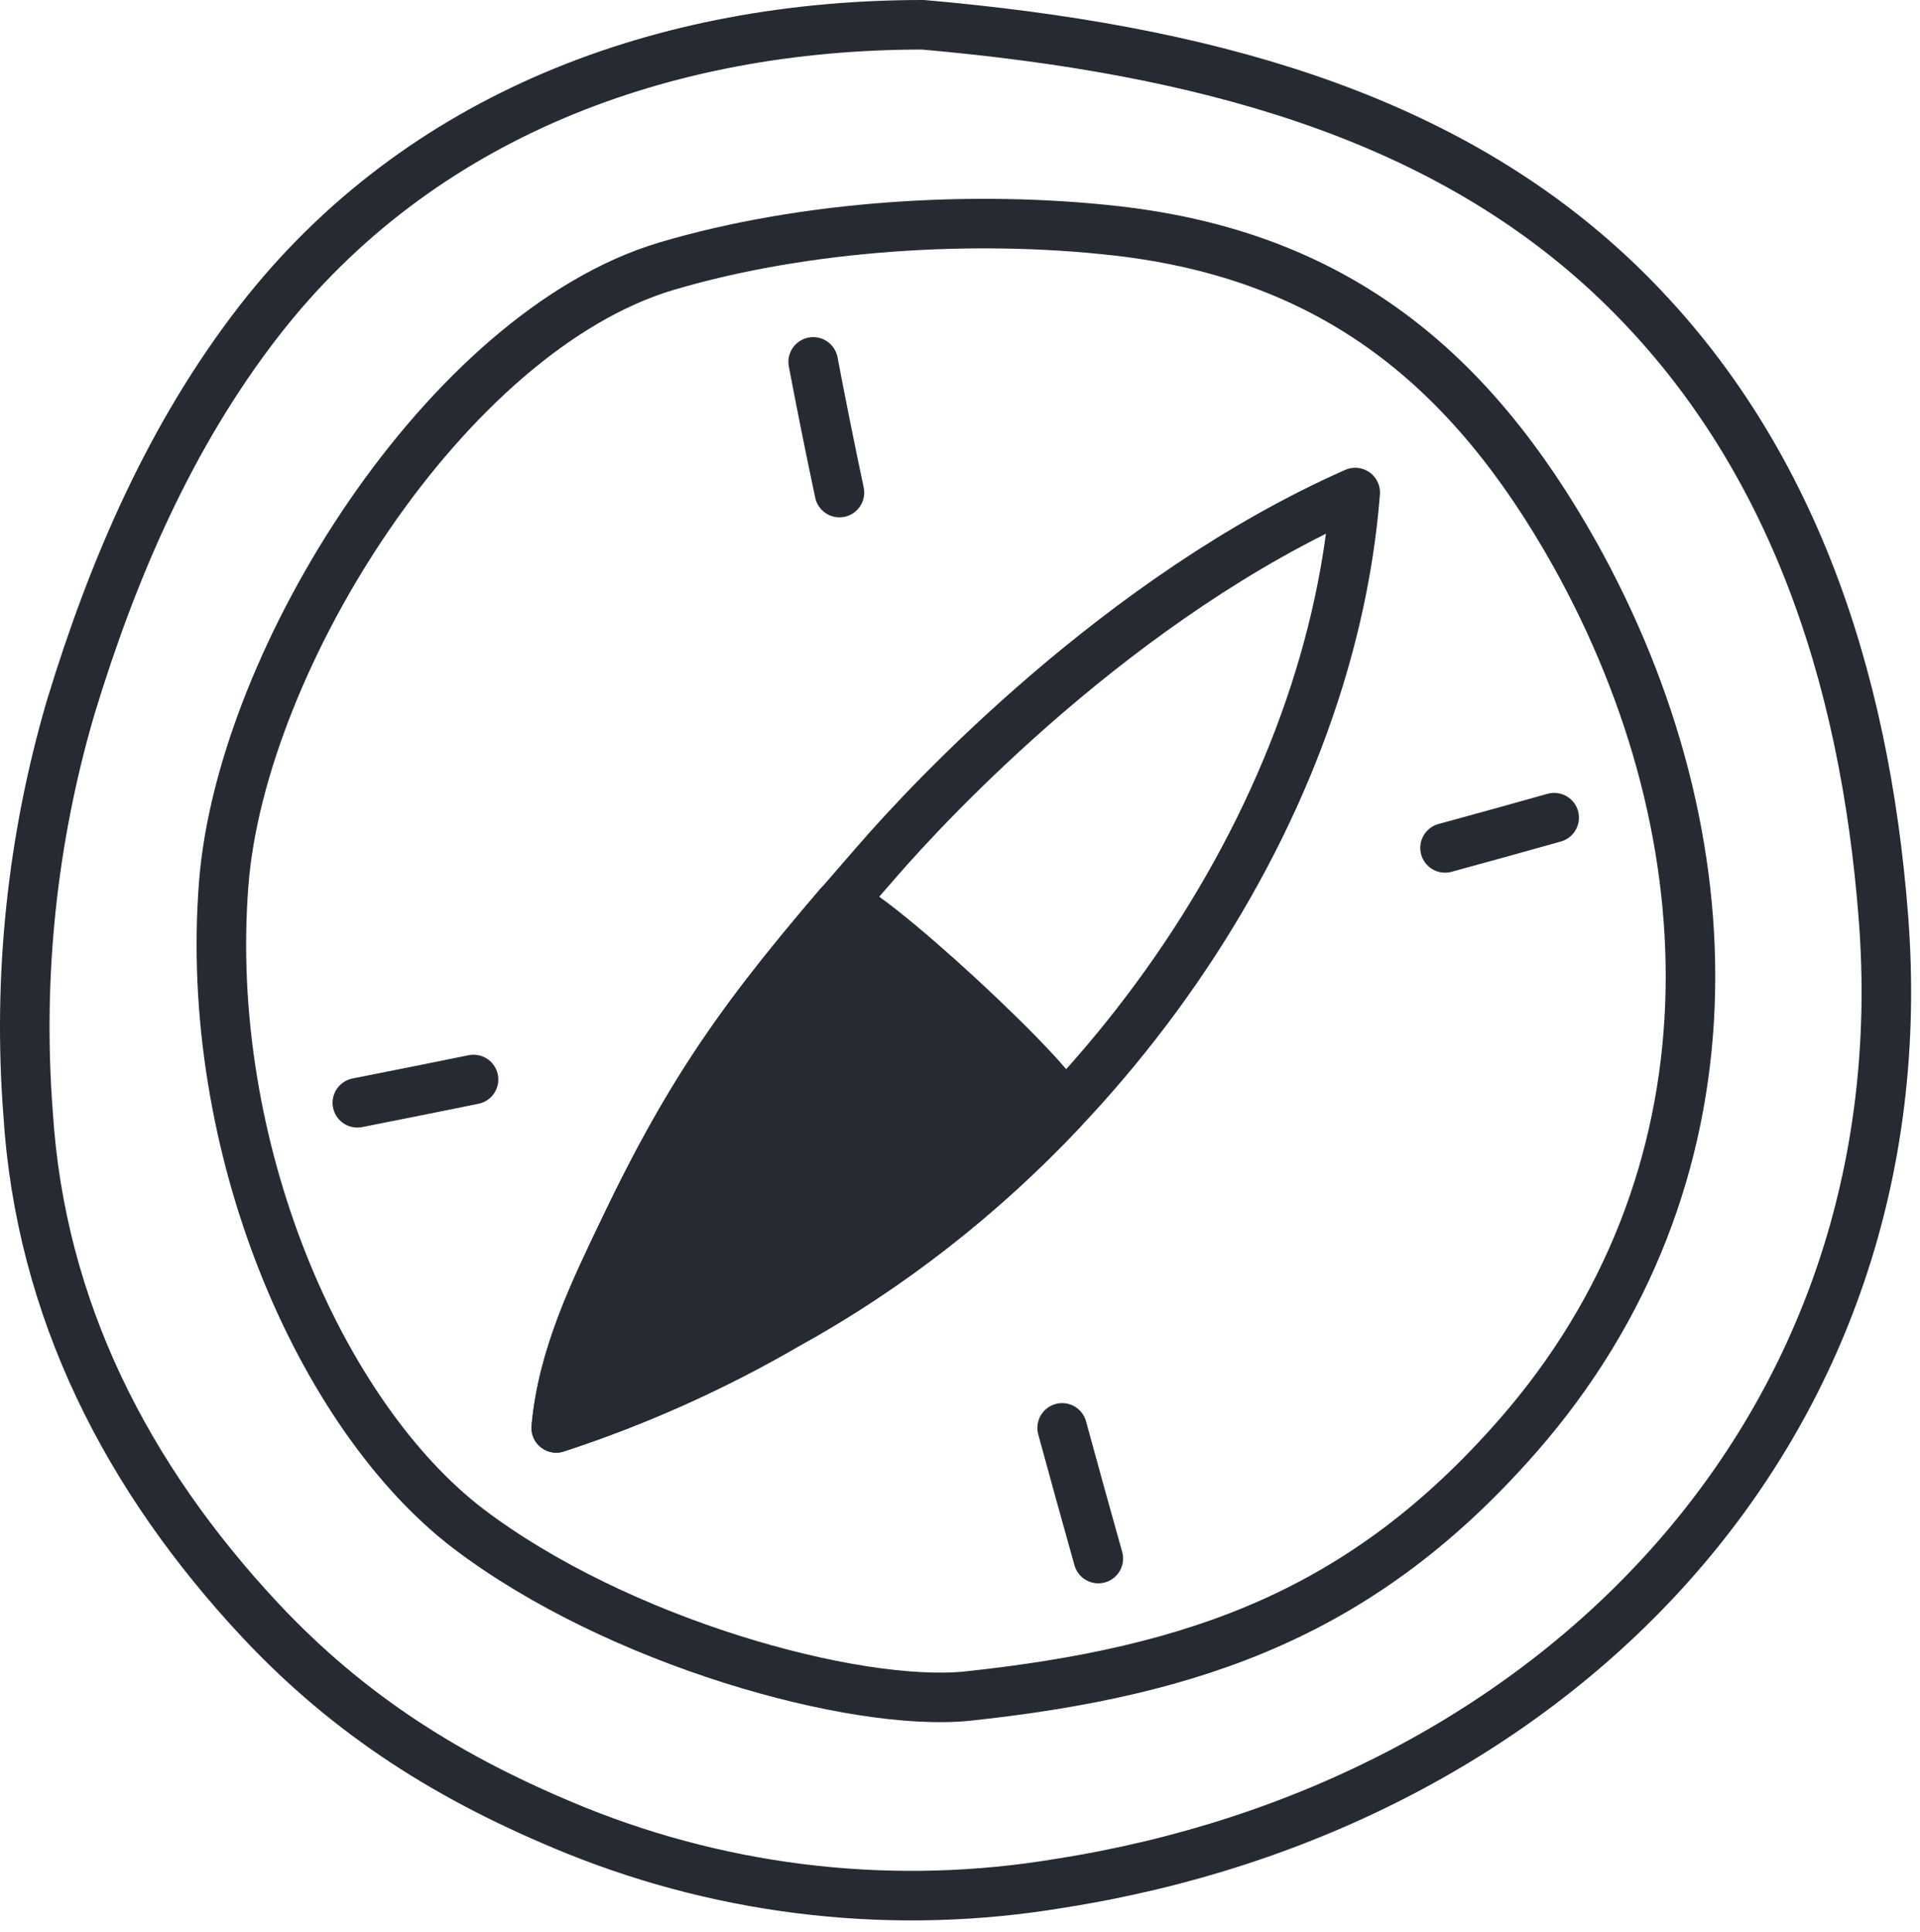 <svg width="155" height="156" viewBox="0 0 155 156" fill="none" xmlns="http://www.w3.org/2000/svg">
<path d="M74.507 2C53.657 2 33.877 9.23 20.917 25.91C13.747 35.15 9.087 46 5.707 57.11C2.587 67.746 1.422 78.859 2.267 89.91C3.267 105.74 10.267 119.31 20.987 130.8C28.237 138.54 36.347 143.67 46.507 147.8C58.882 152.792 72.396 154.266 85.557 152.06C125.347 145.83 155.257 115.45 152.047 74.06C150.537 54.6 144.607 35.76 129.857 22.06C115.997 9.23 97.087 3.98 74.507 2Z" stroke="#252A33" stroke-width="4" stroke-linecap="round" stroke-linejoin="round"/>
<path d="M37.825 123.44C25.825 114.28 16.385 92.55 18.065 71.3C19.495 53.19 36.065 26.77 53.815 21.49C64.935 18.19 78.625 17.33 90.135 18.64C107.725 20.64 118.725 29.73 127.135 44.74C139.955 67.74 140.625 95.27 122.515 115.95C110.125 130.1 96.775 134.95 78.065 136.95C68.955 137.85 49.875 132.59 37.825 123.44Z" stroke="#252A33" stroke-width="4" stroke-linecap="round" stroke-linejoin="round"/>
<path d="M116.656 68.46C119.596 67.659 122.533 66.846 125.466 66.019" stroke="#252A33" stroke-width="4" stroke-linecap="round" stroke-linejoin="round"/>
<path d="M28.848 89.04C31.978 88.42 35.098 87.8 38.228 87.16" stroke="#252A33" stroke-width="4" stroke-linecap="round" stroke-linejoin="round"/>
<path d="M85.746 115.29C86.706 118.81 87.679 122.327 88.666 125.84" stroke="#252A33" stroke-width="4" stroke-linecap="round" stroke-linejoin="round"/>
<path d="M65.648 29.22C66.315 32.74 67.022 36.256 67.768 39.77" stroke="#252A33" stroke-width="4" stroke-linecap="round" stroke-linejoin="round"/>
<path d="M109.406 39.77C107.316 66.529 88.156 93.439 63.526 106.94C57.63 110.369 51.389 113.168 44.906 115.29C45.426 109.49 47.976 104.29 50.496 99.029C56.616 86.23 61.496 80.219 70.836 69.519C75.096 64.6 90.466 48.139 109.406 39.77Z" stroke="#252A33" stroke-width="4" stroke-linecap="round" stroke-linejoin="round"/>
<path d="M85.746 89.63C79.284 96.52 71.788 102.36 63.526 106.94C57.63 110.369 51.389 113.168 44.906 115.29C45.426 109.49 47.976 104.29 50.496 99.03C55.906 87.72 60.386 81.71 67.766 73.03C68.736 71.94 86.746 88.58 85.746 89.63Z" fill="#252A33" stroke="#252A33" stroke-width="4" stroke-linecap="round" stroke-linejoin="round"/>
</svg>
